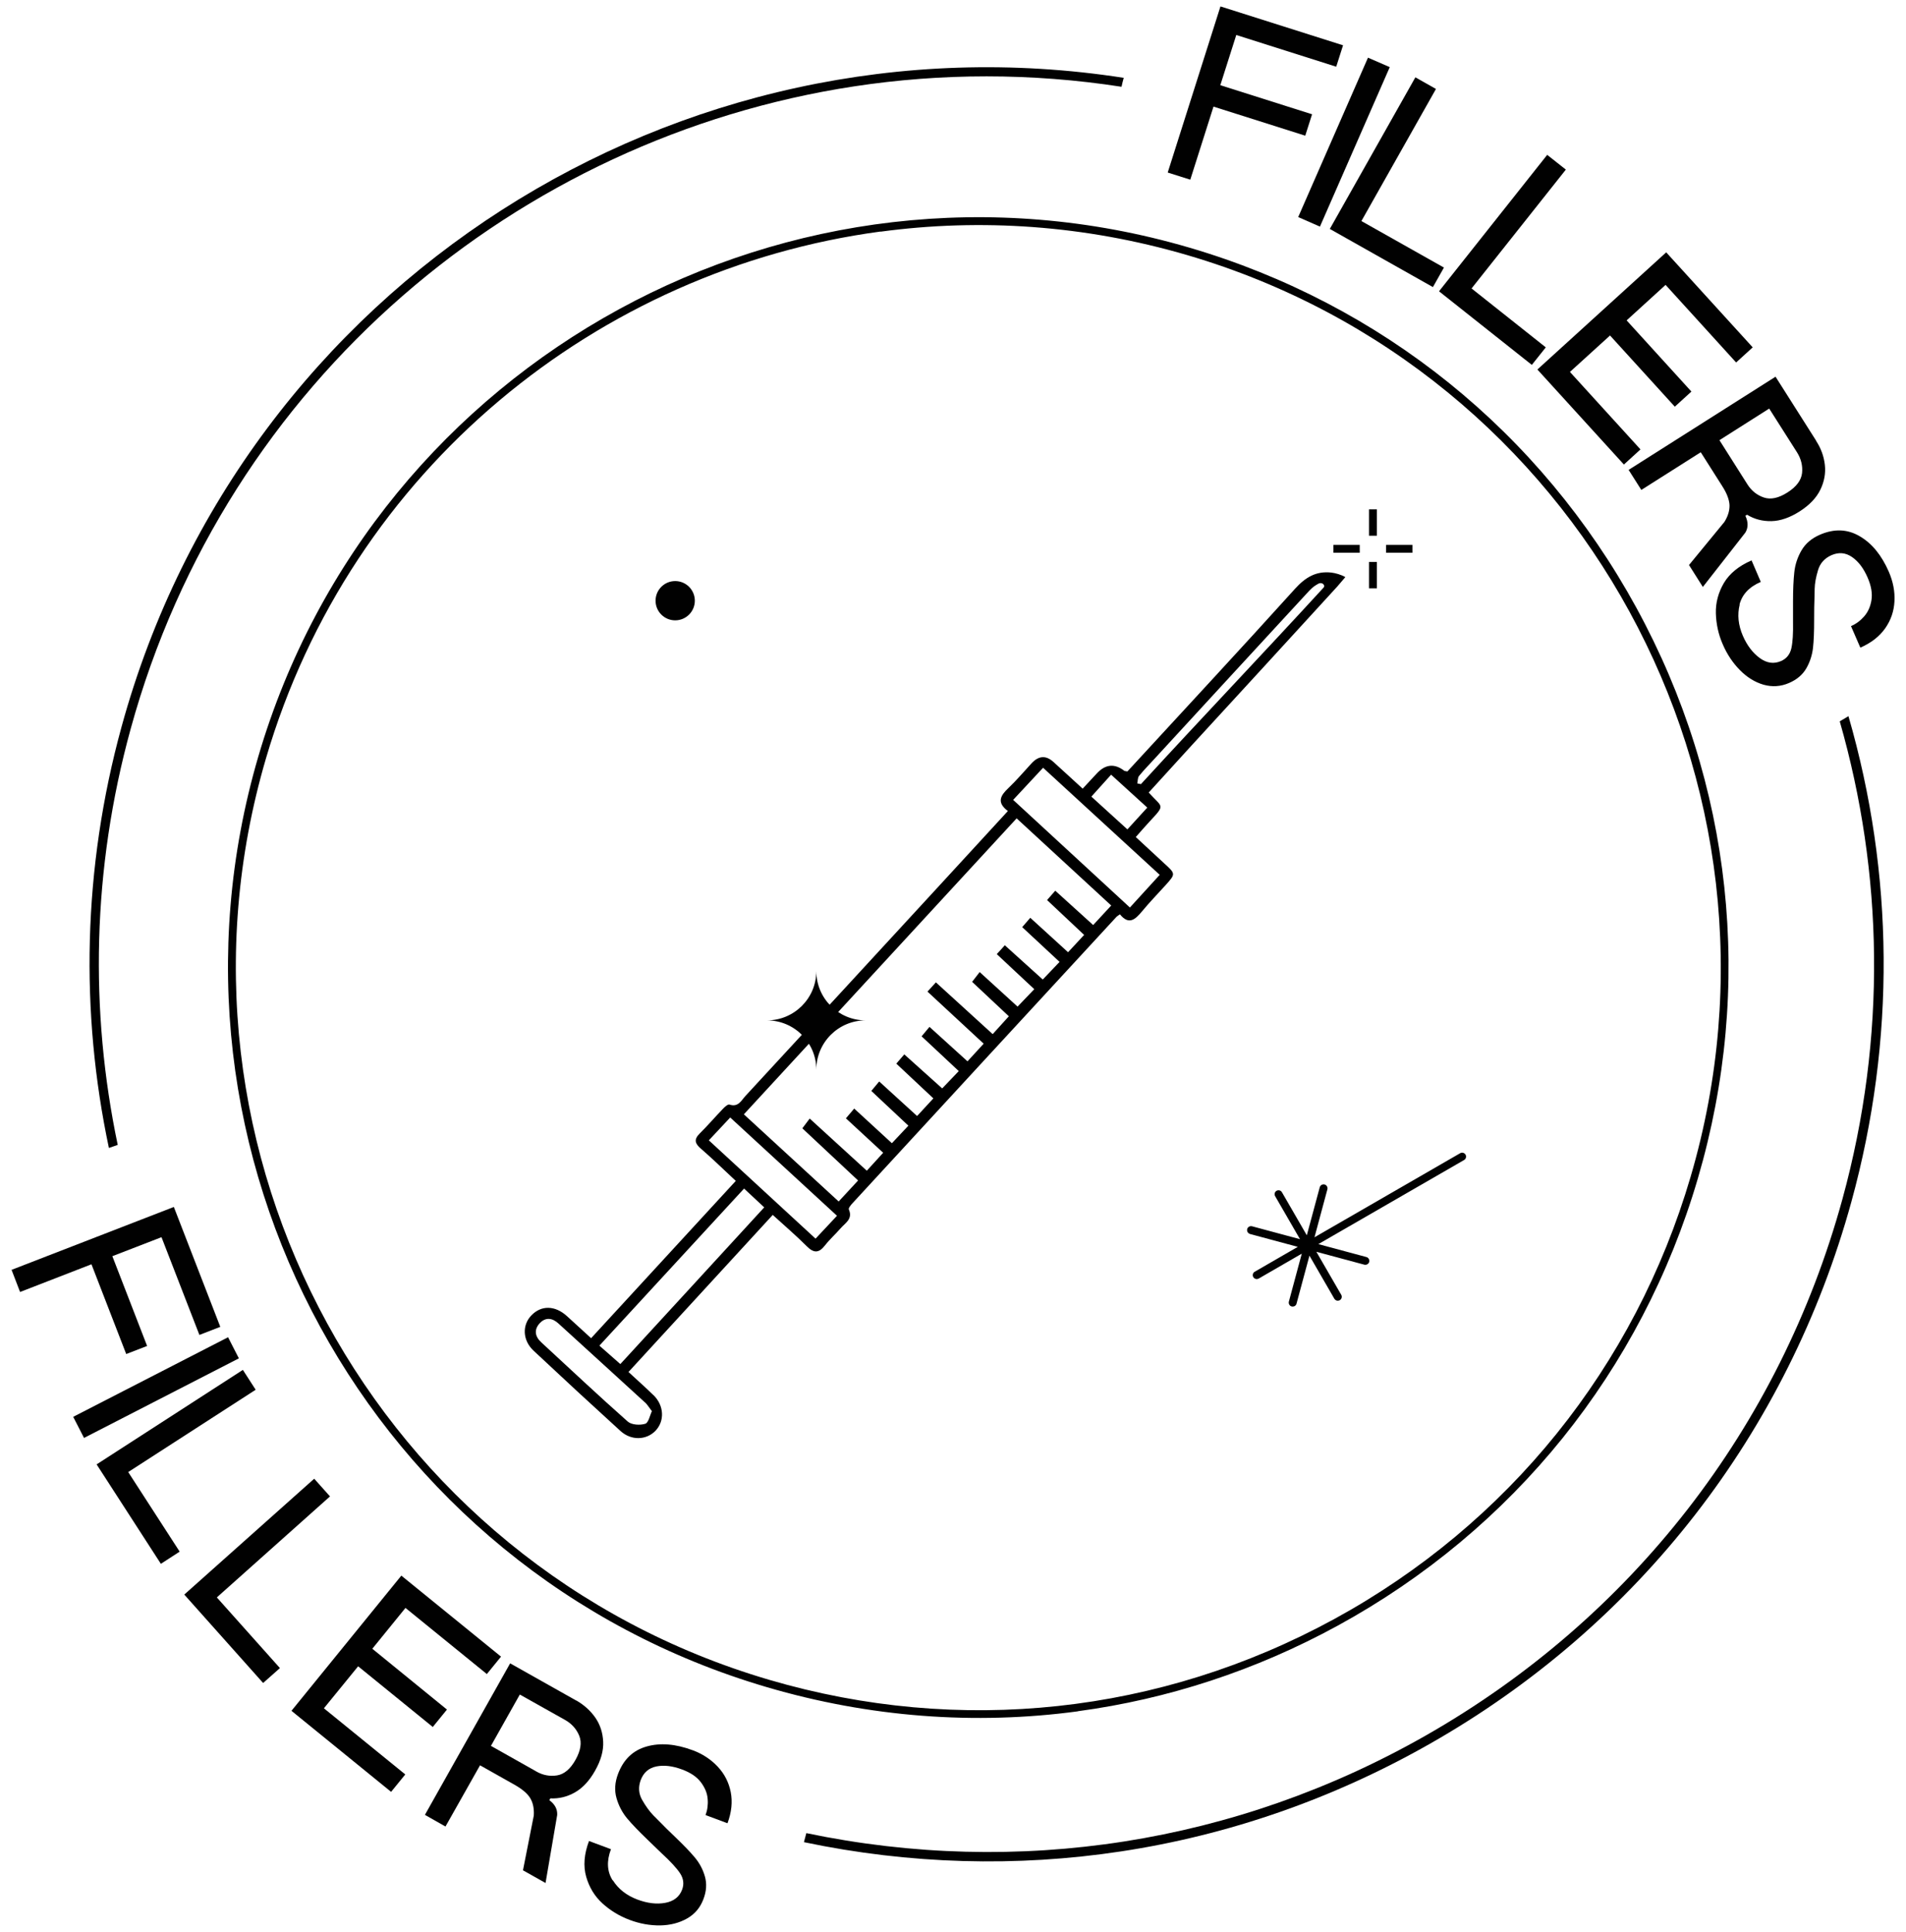 <svg width="149" height="151" viewBox="0 0 149 151" fill="none" xmlns="http://www.w3.org/2000/svg">
<path d="M84.259 133.777C76.224 134.86 67.968 134.245 59.957 131.889C28.933 122.787 11.098 90.138 20.2 59.114C29.302 28.089 61.952 10.254 92.976 19.357C108.004 23.764 120.413 33.769 127.923 47.508C135.433 61.256 137.14 77.104 132.725 92.132C128.317 107.16 118.312 119.57 104.573 127.08C98.163 130.584 91.285 132.825 84.259 133.769V133.777ZM68.829 18.101C46.8 21.064 27.439 36.617 20.791 59.286C11.779 89.99 29.433 122.303 60.138 131.315C75.01 135.681 90.694 133.99 104.302 126.563C117.902 119.135 127.8 106.848 132.166 91.976C141.178 61.272 123.532 28.959 92.828 19.947C84.793 17.592 76.651 17.058 68.846 18.109L68.829 18.101Z" fill="#010101"/>
<path d="M144.494 55.987C144.272 56.126 144.051 56.257 143.821 56.389C147.21 68.207 147.514 81.052 144.026 93.749C139.118 111.625 127.537 126.513 111.434 135.681C96.611 144.119 79.589 146.753 63.035 143.298C62.977 143.536 62.911 143.774 62.846 144.004C71.102 145.735 79.474 145.965 87.641 144.726C96.029 143.454 104.195 140.63 111.795 136.305C128.071 127.047 139.766 111.994 144.732 93.938C148.204 81.307 148.056 68.257 144.502 55.987H144.494Z" fill="#010101"/>
<path d="M9.506 56.799C6.453 67.92 6.272 79.156 8.513 89.736C8.743 89.654 8.973 89.572 9.203 89.498C7.011 79.058 7.192 67.961 10.212 56.988C17.689 29.747 40.506 10.747 66.778 6.75C73.582 5.716 80.616 5.691 87.674 6.783C87.724 6.545 87.781 6.315 87.847 6.085C53.137 0.685 19.027 22.122 9.506 56.799Z" fill="#010101"/>
<path d="M51.092 109.064C51.921 109.885 51.97 111.083 51.24 111.847C50.526 112.585 49.344 112.626 48.507 111.863C46.225 109.787 43.96 107.694 41.711 105.584C40.841 104.772 40.808 103.573 41.547 102.818C42.318 102.022 43.385 102.039 44.313 102.876C44.937 103.442 45.56 104.008 46.209 104.608C50.025 100.455 53.76 96.4 57.519 92.313C56.55 91.41 55.697 90.573 54.802 89.801C54.334 89.399 54.219 89.087 54.695 88.611C55.327 87.987 55.902 87.314 56.517 86.674C56.657 86.526 56.903 86.305 57.026 86.346C57.707 86.576 57.945 86.034 58.274 85.673C63.182 80.355 68.09 75.036 72.99 69.709C74.91 67.625 76.831 65.532 78.792 63.398C77.89 62.725 78.21 62.191 78.834 61.6C79.474 60.993 80.048 60.312 80.647 59.663C81.205 59.062 81.777 59.032 82.363 59.573C83.118 60.263 83.881 60.952 84.636 61.65C85.063 61.19 85.4 60.837 85.728 60.476C86.406 59.732 87.131 59.661 87.903 60.263C87.903 60.263 88.018 60.287 88.133 60.304C88.256 60.172 88.395 60.016 88.543 59.86C92.778 55.256 97.046 50.668 101.24 46.023C102.052 45.128 102.881 44.627 104.071 44.759C104.383 44.791 104.868 44.931 105.171 45.112C104.941 45.374 104.753 45.612 104.548 45.842C100.756 49.995 96.956 54.132 93.156 58.268C92.031 59.499 90.915 60.73 89.799 61.953C90.89 63.168 91.136 62.856 89.848 64.243C89.503 64.613 89.167 65.007 88.789 65.433C89.569 66.156 90.283 66.82 90.997 67.477C91.908 68.306 91.916 68.306 91.12 69.192C90.504 69.874 89.864 70.53 89.282 71.236C88.756 71.868 88.256 72.344 87.55 71.474C87.427 71.564 87.345 71.605 87.287 71.663C80.409 79.115 73.54 86.568 66.67 94.028C66.531 94.176 66.309 94.439 66.358 94.545C66.686 95.292 66.079 95.596 65.726 96.006C65.324 96.466 64.864 96.876 64.487 97.36C64.011 97.968 63.617 97.968 63.075 97.426C62.238 96.589 61.335 95.817 60.408 94.972C56.624 99.092 52.914 103.138 49.131 107.25C49.836 107.907 50.477 108.465 51.084 109.064H51.092ZM78.563 73.903C79.547 74.79 80.491 75.643 81.517 76.571C81.944 76.12 82.355 75.693 82.831 75.192C81.829 74.265 80.885 73.378 79.909 72.475C80.13 72.221 80.311 72.016 80.541 71.745C81.517 72.631 82.478 73.51 83.495 74.437C83.93 73.969 84.308 73.559 84.751 73.083C83.766 72.163 82.847 71.285 81.854 70.358C82.059 70.12 82.248 69.906 82.494 69.627C83.479 70.522 84.423 71.376 85.457 72.311C85.925 71.802 86.368 71.326 86.869 70.785C84.398 68.503 81.977 66.279 79.474 63.972C72.366 71.687 65.299 79.353 58.151 87.109C60.629 89.383 63.067 91.623 65.562 93.921C66.087 93.355 66.547 92.855 67.08 92.28C65.603 90.901 64.183 89.572 62.722 88.201C62.911 87.955 63.067 87.749 63.297 87.438C64.79 88.8 66.243 90.13 67.762 91.517C68.205 91.032 68.599 90.597 69.042 90.113C68.049 89.194 67.121 88.332 66.128 87.421C66.358 87.15 66.539 86.937 66.777 86.658C67.77 87.577 68.714 88.439 69.723 89.366C70.158 88.907 70.56 88.48 71.012 87.996C70.01 87.06 69.083 86.19 68.115 85.279C68.32 85.033 68.492 84.828 68.73 84.54C69.731 85.451 70.683 86.321 71.693 87.241C72.128 86.765 72.514 86.354 72.965 85.862C71.988 84.951 71.061 84.073 70.068 83.145C70.257 82.924 70.445 82.71 70.692 82.423C71.677 83.309 72.629 84.163 73.655 85.082C74.073 84.647 74.475 84.22 74.951 83.728C73.975 82.817 73.047 81.947 72.046 81.011C72.235 80.781 72.423 80.56 72.661 80.272C73.671 81.183 74.623 82.053 75.633 82.965C76.076 82.48 76.462 82.062 76.897 81.586C75.427 80.223 73.999 78.902 72.505 77.515C72.719 77.277 72.908 77.072 73.162 76.793C74.656 78.155 76.092 79.46 77.602 80.839C78.037 80.363 78.423 79.936 78.866 79.444C77.906 78.541 76.979 77.671 75.994 76.751C76.191 76.497 76.363 76.267 76.585 75.988C77.578 76.899 78.522 77.753 79.547 78.688C79.983 78.237 80.385 77.81 80.853 77.326C79.859 76.398 78.932 75.528 77.922 74.585C78.16 74.322 78.341 74.133 78.563 73.879V73.903ZM81.55 60.008C80.77 60.845 80.015 61.65 79.203 62.528C82.264 65.351 85.26 68.109 88.329 70.941C89.126 70.062 89.873 69.25 90.66 68.388C87.607 65.581 84.62 62.84 81.542 60.016L81.55 60.008ZM48.49 106.635C52.266 102.523 55.976 98.493 59.743 94.381C59.209 93.88 58.725 93.437 58.167 92.912C54.392 97.007 50.657 101.062 46.857 105.19C47.456 105.716 47.957 106.151 48.499 106.635H48.49ZM55.417 89.145C58.208 91.714 60.958 94.242 63.756 96.827C64.331 96.22 64.84 95.67 65.431 95.038C62.624 92.461 59.882 89.933 57.084 87.356C56.517 87.963 56 88.513 55.409 89.145H55.417ZM50.411 109.622C48.162 107.562 45.905 105.51 43.656 103.459C43.172 103.015 42.655 102.958 42.203 103.426C41.727 103.935 41.809 104.476 42.327 104.944C44.567 107.012 46.791 109.105 49.073 111.124C49.369 111.387 50.033 111.428 50.444 111.297C50.698 111.215 50.805 110.64 50.961 110.312C50.715 109.992 50.592 109.778 50.411 109.614V109.622ZM103.448 45.957C103.645 45.785 103.39 45.465 103.062 45.629C102.602 45.883 102.446 46.08 102.167 46.376C98.195 50.676 94.231 54.993 90.266 59.302C89.856 59.754 89.421 60.189 89.044 60.657C88.929 60.796 88.953 61.042 88.904 61.239C89.002 61.256 89.093 61.28 89.191 61.297C93.911 56.151 98.737 51.095 103.448 45.957ZM89.684 63.127C88.724 62.257 87.821 61.436 86.86 60.558C86.319 61.157 85.843 61.691 85.317 62.273C86.278 63.143 87.164 63.956 88.133 64.834C88.65 64.268 89.134 63.743 89.692 63.127H89.684Z" fill="black"/>
<path d="M63.815 83.621C63.815 81.487 65.546 79.764 67.672 79.764C65.538 79.764 63.815 78.04 63.815 75.906C63.815 78.04 62.083 79.764 59.957 79.764C62.091 79.764 63.815 81.495 63.815 83.621Z" fill="#010101"/>
<path d="M97.703 96.458L101.454 97.467L98.088 99.412C97.941 99.494 97.891 99.683 97.974 99.831C98.031 99.929 98.138 99.987 98.245 99.987C98.294 99.987 98.351 99.971 98.4 99.946L101.765 98.001L100.756 101.751C100.715 101.916 100.813 102.088 100.978 102.129C101.002 102.129 101.035 102.137 101.06 102.137C101.199 102.137 101.322 102.047 101.355 101.907L102.365 98.157L104.31 101.522C104.367 101.62 104.474 101.678 104.581 101.678C104.63 101.678 104.687 101.661 104.737 101.637C104.884 101.555 104.934 101.366 104.851 101.218L102.906 97.853L106.657 98.862C106.657 98.862 106.715 98.871 106.739 98.871C106.879 98.871 107.002 98.78 107.035 98.641C107.076 98.477 106.977 98.304 106.813 98.263L103.062 97.254L114.454 90.68C114.602 90.597 114.651 90.409 114.569 90.261C114.479 90.113 114.298 90.064 114.151 90.146L102.759 96.72L103.768 92.969C103.809 92.805 103.711 92.633 103.546 92.592C103.382 92.551 103.21 92.649 103.169 92.814L102.159 96.564L100.214 93.199C100.132 93.052 99.943 93.002 99.796 93.084C99.648 93.166 99.599 93.355 99.681 93.503L101.626 96.868L97.875 95.859C97.711 95.817 97.539 95.916 97.498 96.08C97.457 96.244 97.555 96.417 97.719 96.458H97.703Z" fill="#010101"/>
<path d="M107.635 39.818H107.02V41.878H107.635V39.818Z" fill="#010101"/>
<path d="M107.635 43.93H107.02V45.99H107.635V43.93Z" fill="#010101"/>
<path d="M110.417 42.592H108.357V43.208H110.417V42.592Z" fill="#010101"/>
<path d="M106.296 42.592H104.236V43.208H106.296V42.592Z" fill="#010101"/>
<path d="M52.783 48.493C53.63 48.493 54.318 47.806 54.318 46.958C54.318 46.111 53.63 45.423 52.783 45.423C51.935 45.423 51.248 46.111 51.248 46.958C51.248 47.806 51.935 48.493 52.783 48.493Z" fill="#010101"/>
<path d="M95.413 0.504L104.992 3.541L104.458 5.215L96.645 2.736L95.397 6.66L102.57 8.933L102.037 10.607L94.864 8.334L93.05 14.046L91.285 13.488L95.405 0.512L95.413 0.504Z" fill="#010101"/>
<path d="M106.944 4.509L108.643 5.248L103.185 17.715L101.486 16.968L106.944 4.501V4.509Z" fill="#010101"/>
<path d="M110.646 6.044L112.255 6.955L106.427 17.28L112.879 20.916L112.017 22.442L103.957 17.896L110.646 6.044Z" fill="#010101"/>
<path d="M120.956 12.109L122.409 13.258L115.038 22.549L120.841 27.154L119.75 28.524L112.494 22.771L120.948 12.109H120.956Z" fill="#010101"/>
<path d="M130.254 19.726L137.017 27.154L135.72 28.335L130.205 22.27L127.16 25.044L132.224 30.609L130.927 31.791L125.863 26.226L122.728 29.074L128.243 35.131L126.947 36.313L120.184 28.885L130.254 19.726Z" fill="#010101"/>
<path d="M138.799 29.444L141.975 34.45V34.467C142.361 35.057 142.582 35.681 142.656 36.338C142.73 36.994 142.615 37.643 142.303 38.283C141.991 38.923 141.45 39.489 140.678 39.982C139.915 40.466 139.184 40.721 138.487 40.737C137.789 40.753 137.149 40.589 136.574 40.236L136.443 40.318C136.673 40.811 136.673 41.246 136.443 41.632L133.119 45.883L132.036 44.168L134.802 40.803C135.081 40.359 135.212 39.924 135.204 39.498C135.187 39.071 134.999 38.562 134.621 37.979L132.955 35.353L128.31 38.299L127.316 36.732L138.807 29.444H138.799ZM136.599 37.856C136.919 38.365 137.354 38.71 137.888 38.89C138.421 39.071 139.037 38.94 139.734 38.496C140.432 38.053 140.81 37.544 140.875 36.978C140.933 36.412 140.801 35.87 140.481 35.361L138.306 31.939L134.416 34.409L136.599 37.856Z" fill="#010101"/>
<path d="M136 47.262C135.803 48.05 135.885 48.862 136.246 49.7C136.574 50.455 137.017 51.037 137.567 51.44C138.117 51.842 138.667 51.916 139.225 51.678C139.66 51.489 139.931 51.152 140.038 50.676C140.145 50.192 140.186 49.503 140.169 48.592V47.689C140.169 47.557 140.169 47.434 140.169 47.319C140.169 47.205 140.169 47.098 140.169 46.999C140.169 46.096 140.202 45.341 140.268 44.734C140.333 44.127 140.522 43.552 140.834 43.019C141.146 42.485 141.63 42.075 142.279 41.796C143.387 41.32 144.421 41.352 145.381 41.919C146.341 42.477 147.096 43.404 147.663 44.709C147.991 45.473 148.139 46.236 148.098 47.008C148.057 47.779 147.819 48.485 147.367 49.125C146.916 49.757 146.276 50.258 145.43 50.627L144.7 48.944C145.085 48.78 145.43 48.526 145.726 48.189C146.021 47.853 146.218 47.426 146.3 46.909C146.382 46.392 146.284 45.809 146.005 45.161C145.685 44.422 145.282 43.889 144.782 43.544C144.281 43.199 143.748 43.15 143.181 43.396C142.64 43.634 142.287 44.02 142.123 44.57C141.958 45.12 141.868 45.604 141.86 46.023C141.852 46.441 141.844 46.704 141.844 46.802C141.827 47.155 141.819 47.697 141.819 48.444C141.819 49.347 141.794 50.077 141.729 50.652C141.663 51.218 141.491 51.751 141.203 52.252C140.916 52.745 140.465 53.13 139.849 53.393C139.201 53.672 138.536 53.713 137.863 53.524C137.19 53.327 136.574 52.95 136.016 52.383C135.458 51.817 135.007 51.144 134.67 50.356C134.334 49.585 134.161 48.78 134.137 47.951C134.112 47.122 134.325 46.326 134.76 45.579C135.204 44.833 135.926 44.242 136.927 43.807L137.649 45.489C136.73 45.883 136.18 46.482 135.983 47.27L136 47.262Z" fill="#010101"/>
<path d="M13.593 94.356L17.221 103.721L15.588 104.353L12.625 96.712L8.783 98.198L11.5 105.215L9.867 105.847L7.15 98.83L1.569 100.996L0.904 99.265L13.593 94.348V94.356Z" fill="#010101"/>
<path d="M17.829 104.534L18.674 106.184L6.568 112.405L5.723 110.755L17.829 104.534Z" fill="#010101"/>
<path d="M18.986 107.086L19.987 108.638L10.023 115.072L14.045 121.293L12.576 122.246L7.553 114.473L18.986 107.086Z" fill="#010101"/>
<path d="M24.567 115.597L25.798 116.976L16.951 124.872L21.883 130.396L20.57 131.561L14.406 124.65L24.567 115.589V115.597Z" fill="#010101"/>
<path d="M31.37 123.165L39.167 129.501L38.059 130.863L31.698 125.693L29.105 128.885L34.94 133.638L33.832 135L27.997 130.256L25.321 133.539L31.682 138.71L30.574 140.072L22.785 133.736L31.37 123.173V123.165Z" fill="#010101"/>
<path d="M39.881 130.026L45.044 132.932H45.06C45.668 133.285 46.16 133.728 46.538 134.269C46.915 134.811 47.12 135.443 47.153 136.149C47.186 136.863 46.972 137.618 46.521 138.414C46.078 139.202 45.553 139.768 44.945 140.113C44.338 140.458 43.698 140.614 43.025 140.581L42.943 140.721C43.378 141.041 43.583 141.426 43.558 141.878L42.647 147.196L40.883 146.203L41.728 141.927C41.761 141.41 41.679 140.959 41.465 140.589C41.252 140.22 40.842 139.867 40.234 139.522L37.526 137.996L34.825 142.781L33.217 141.87L39.889 130.01L39.881 130.026ZM41.925 138.48C42.45 138.775 42.992 138.874 43.55 138.784C44.108 138.693 44.592 138.283 44.995 137.561C45.397 136.838 45.495 136.215 45.282 135.689C45.068 135.164 44.699 134.745 44.174 134.45L40.636 132.464L38.379 136.477L41.933 138.48H41.925Z" fill="#010101"/>
<path d="M47.908 146.983C48.343 147.672 48.984 148.173 49.837 148.493C50.609 148.78 51.331 148.871 52.004 148.747C52.669 148.624 53.112 148.28 53.325 147.713C53.489 147.27 53.432 146.843 53.161 146.433C52.89 146.023 52.414 145.514 51.749 144.898L51.101 144.274C51.011 144.184 50.921 144.102 50.839 144.02C50.756 143.938 50.674 143.864 50.609 143.798C49.96 143.175 49.435 142.633 49.041 142.165C48.647 141.697 48.368 141.164 48.196 140.565C48.023 139.965 48.064 139.334 48.311 138.677C48.737 137.544 49.476 136.83 50.543 136.527C51.61 136.223 52.808 136.321 54.138 136.814C54.918 137.101 55.566 137.528 56.099 138.094C56.633 138.66 56.969 139.317 57.125 140.089C57.273 140.852 57.191 141.664 56.871 142.526L55.156 141.886C55.303 141.492 55.361 141.074 55.32 140.622C55.287 140.171 55.106 139.744 54.794 139.325C54.483 138.907 53.99 138.57 53.325 138.324C52.578 138.045 51.906 137.963 51.306 138.086C50.715 138.209 50.313 138.562 50.092 139.137C49.886 139.686 49.919 140.22 50.206 140.712C50.494 141.213 50.781 141.607 51.077 141.911C51.372 142.214 51.553 142.395 51.626 142.461C51.864 142.715 52.258 143.101 52.792 143.61C53.44 144.233 53.949 144.759 54.319 145.202C54.688 145.645 54.95 146.138 55.106 146.687C55.262 147.237 55.23 147.828 54.992 148.452C54.745 149.117 54.319 149.626 53.711 149.97C53.104 150.315 52.406 150.496 51.61 150.512C50.814 150.52 50.018 150.381 49.213 150.077C48.425 149.782 47.72 149.355 47.104 148.797C46.489 148.239 46.062 147.541 45.824 146.704C45.586 145.867 45.66 144.939 46.045 143.913L47.761 144.553C47.408 145.489 47.457 146.302 47.892 146.991L47.908 146.983Z" fill="#010101"/>
</svg>
